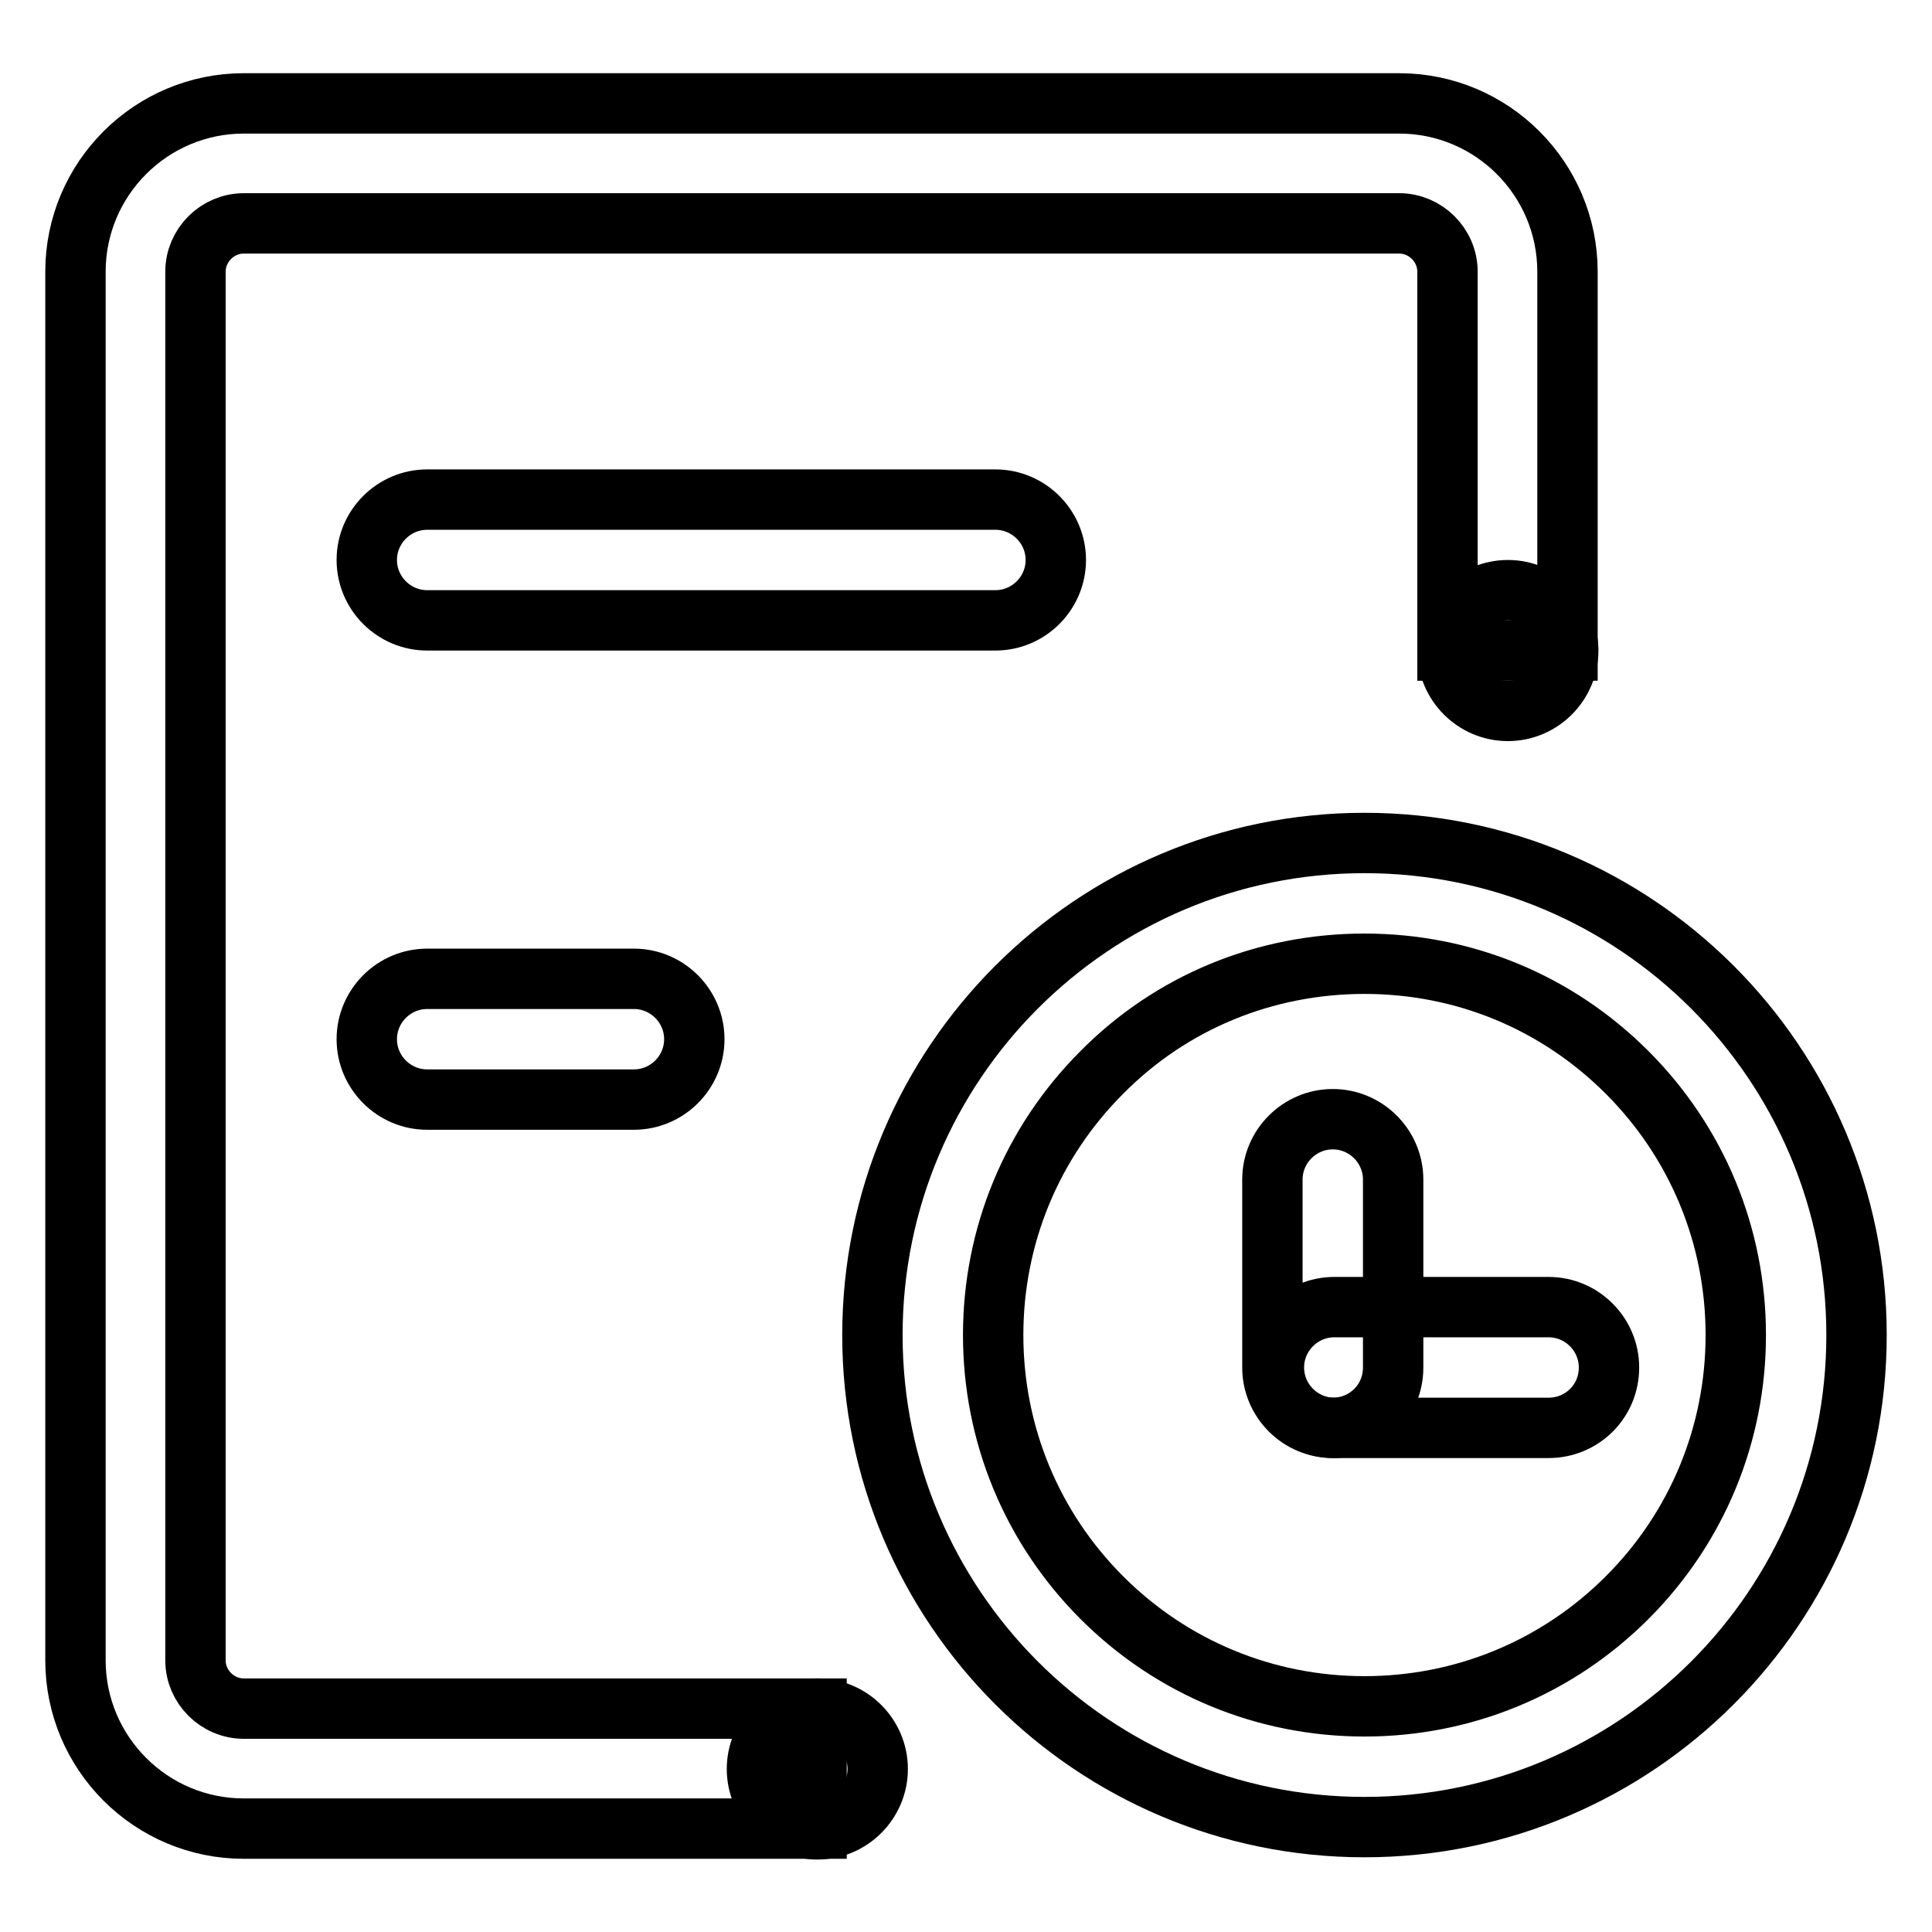 <?xml version="1.0" encoding="utf-8"?>
<!-- Svg Vector Icons : http://www.onlinewebfonts.com/icon -->
<!DOCTYPE svg PUBLIC "-//W3C//DTD SVG 1.1//EN" "http://www.w3.org/Graphics/SVG/1.1/DTD/svg11.dtd">
<svg version="1.1" xmlns="http://www.w3.org/2000/svg" xmlns:xlink="http://www.w3.org/1999/xlink" x="0px" y="0px" viewBox="0 0 256 256" enable-background="new 0 0 256 256" xml:space="preserve">
<g> <path stroke-width="8" fill-opacity="0" stroke="#000000"  d="M108.2,226.4H32.3c-3.5,0-6.4-2.9-6.4-6.4V36c0-3.5,2.9-6.4,6.4-6.4h153.1c3.5,0,6.4,2.9,6.4,6.4v50.2h15.9 V36c0-12.3-10-22.3-22.3-22.3H32.3C20,13.7,10,23.7,10,36v184c0,12.3,10,22.3,22.3,22.3h75.9V226.4z"/> <path stroke-width="8" fill-opacity="0" stroke="#000000"  d="M191.8,86.2c0,4.4,3.6,8,8,8s8-3.6,8-8s-3.6-8-8-8S191.8,81.8,191.8,86.2z"/> <path stroke-width="8" fill-opacity="0" stroke="#000000"  d="M100.3,234.4c0,4.4,3.6,8,8,8s8-3.6,8-8s-3.6-8-8-8S100.3,230,100.3,234.4z"/> <path stroke-width="8" fill-opacity="0" stroke="#000000"  d="M131.9,82.2H56.6c-4.4,0-8-3.6-8-8s3.6-8,8-8h75.3c4.4,0,8,3.6,8,8S136.3,82.2,131.9,82.2z M84,145.7H56.6 c-4.4,0-8-3.6-8-8s3.6-8,8-8H84c4.4,0,8,3.6,8,8S88.4,145.7,84,145.7z M180.8,127.7c13.2,0,25.5,5.1,34.8,14.4 c9.3,9.3,14.4,21.7,14.4,34.8c0,13.1-5.1,25.5-14.4,34.8c-9.3,9.3-21.7,14.4-34.8,14.4c-13.1,0-25.5-5.1-34.8-14.4 c-9.3-9.3-14.4-21.7-14.4-34.8c0-13.1,5.1-25.5,14.4-34.8C155.2,132.8,167.6,127.7,180.8,127.7 M180.8,111.7 c-36,0-65.2,29.2-65.2,65.2s29.2,65.2,65.2,65.2c36,0,65.2-29.2,65.2-65.2S216.8,111.7,180.8,111.7z"/> <path stroke-width="8" fill-opacity="0" stroke="#000000"  d="M176.6,189.2c-4.4,0-8-3.6-8-8v-24.9c0-4.4,3.6-8,8-8s8,3.6,8,8v24.9C184.6,185.7,181,189.2,176.6,189.2z" /> <path stroke-width="8" fill-opacity="0" stroke="#000000"  d="M205.2,189.2h-28.4c-4.4,0-8-3.6-8-8c0-4.4,3.6-8,8-8h28.4c4.4,0,8,3.6,8,8 C213.2,185.7,209.6,189.2,205.2,189.2z"/></g>
</svg>